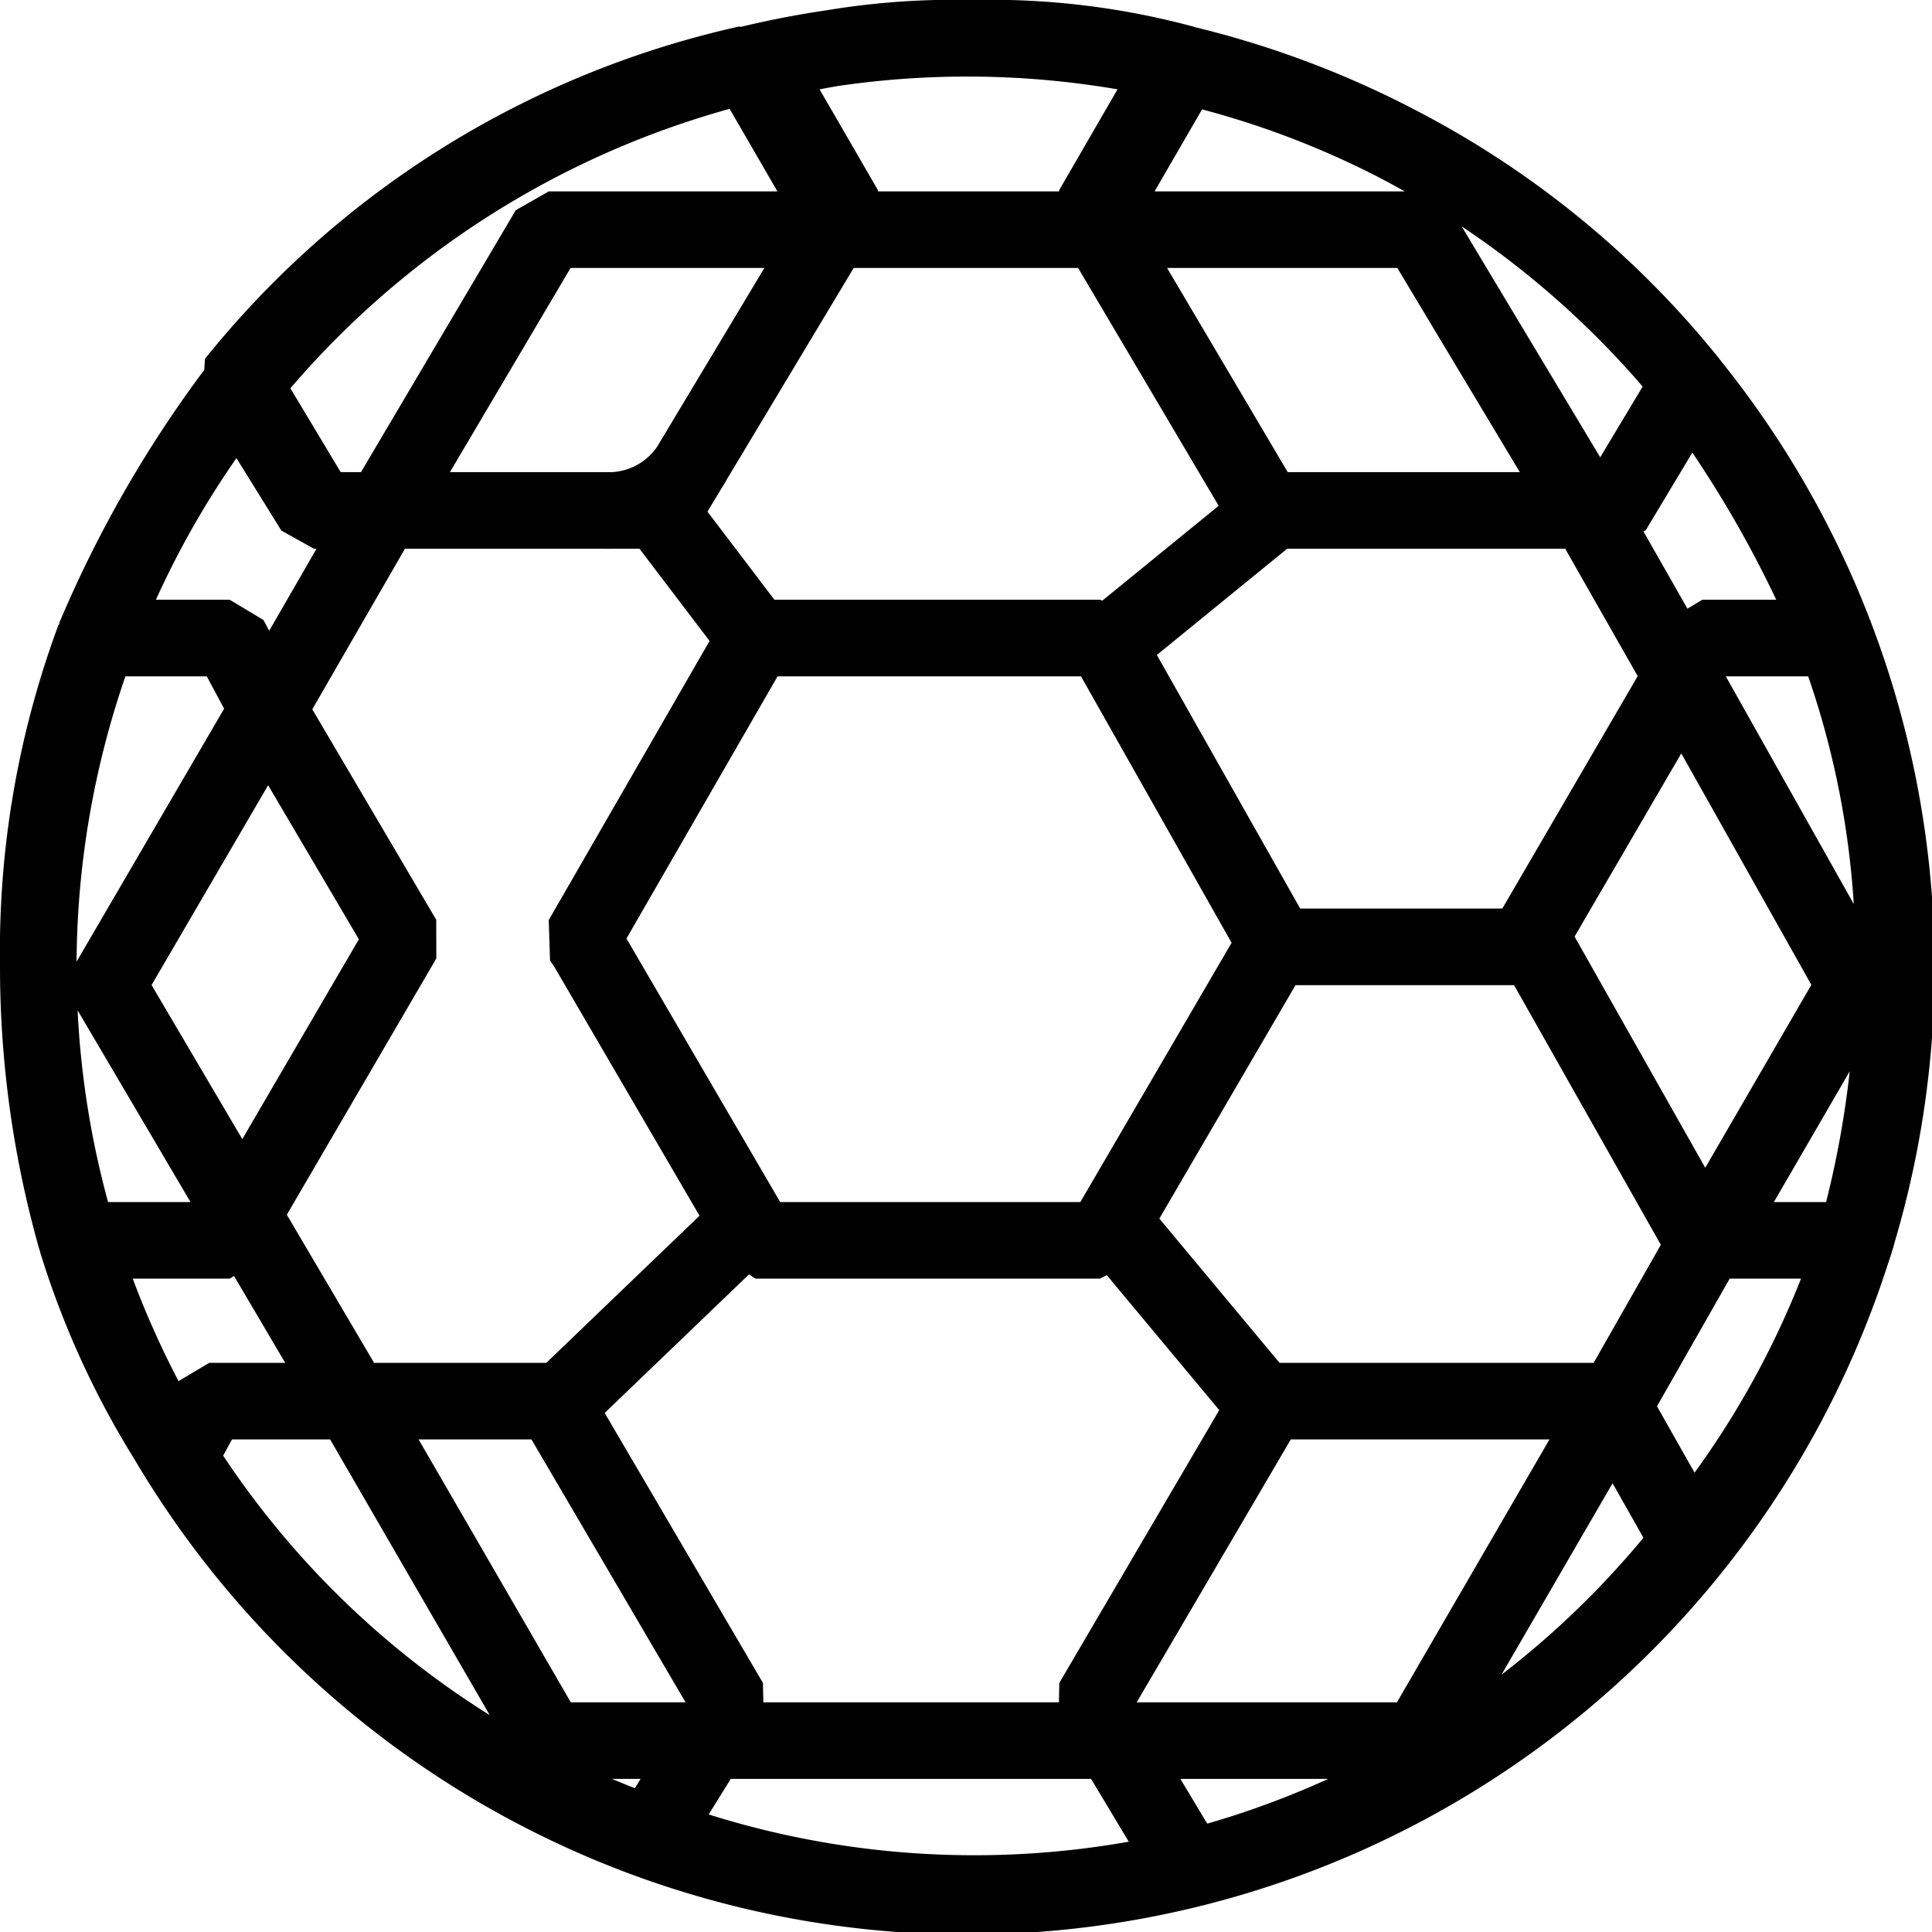 <svg id="motion" xmlns="http://www.w3.org/2000/svg" viewBox="0 0 75.7 75.7"><defs><style>.cls-1{fill:none;stroke:#000;stroke-linecap:round;stroke-linejoin:bevel;stroke-width:3px;}</style></defs><path class="cls-1" d="M69.7,50.5,66,57l3,5.3a35.9,35.9,0,0,0,6.5-11.8ZM35.4,10.9H45.9v-.8l3.3-5.7a29,29,0,0,0-8.3-1,29,29,0,0,0-8.3,1l3.3,5.7ZM65,21.9l3.7,6.5.8-1.5h5.2a45.2,45.2,0,0,0-5.7-10l-3,5ZM16.6,56.8l-4.3-7.3-.5,1h-6a33.1,33.1,0,0,0,4,8.5L11,56.8Zm14,13.3-2.3,3.7a36.2,36.2,0,0,0,21.1,1.3l-3-5ZM13.3,29.7l4.5-7.8H15.3l-3-5a45.7,45.7,0,0,0-5.8,10h5.3ZM63,39H52.7L46.4,49.8l6,7.2v-.2H66V57l3.7-6.5h-.2ZM52.4,57l-6-7.2-.5.7H32.4l-.3-.7L24.6,57l6.8,11.6-.8,1.5H46.4l-.8-1.5ZM24.6,57l7.5-7.2L25.8,39h0l-.2-.3,6.8-11.8-3.8-5,3.8,5H45.9l.3.3,6.5-5.3-6.5,5.3,6.5,11.5V39H63l-.3-.3,6-10.3L65,21.9H52.4l-6.5-11H35.4l-6.6,11h-11l-4.5,7.8,5.3,9L12.3,49.5l4.3,7.3h8ZM46.2,27.2l-.6.5.6-.5-.3-.3H32.4l.5.8-.5-.8L25.6,38.7l.2.3h0l6.3,10.8.8-.8-.8.8.3.7H45.9l.5-.7-.8-.8.8.8L52.7,39h0v-.3Zm-.3-16.3H58.4l6.6,11h1l3-5A35.7,35.7,0,0,0,48.9,4.4l-3.3,5.7ZM65,21.9l-6.6-11H45.9l6.5,11Zm-47.2,0,6.5-11H35.4v-.8L32.1,4.4A35.7,35.7,0,0,0,12,16.9l3.1,5Zm17.6-11H24.3l-6.5,11h8.7a3.8,3.8,0,0,0,3.5-2ZM12.3,49.5,7,40.5l6.3-10.8-1.5-2.8H6.5A35.2,35.2,0,0,0,4.3,39.7,39.1,39.1,0,0,0,5.8,50.5h6Zm1-19.8L7,40.5l5.3,9,6.3-10.8Zm11,40.4L16.6,56.8H11L9.8,59A36,36,0,0,0,28.3,73.8l2.3-3.7ZM24.6,57l-.3.5.3-.5v-.2h-8l7.7,13.3h6.3l.8-1.5ZM58.4,70.1h-12l3,5A36.2,36.2,0,0,0,69,62.3L66,57Zm-6-13.3V57l.3.5-.3-.5L45.6,68.6l.8,1.5h12L66,57v-.2ZM68.7,28.4l6.8,12.1-5.8,10h5.8A39.1,39.1,0,0,0,77,39.7a35.3,35.3,0,0,0-2.3-12.8H69.5Zm0,0-6,10.3.3.3h0l6.5,11.5h.2l5.8-10ZM40.6,3.4A36.4,36.4,0,1,1,4.3,39.7,36.4,36.4,0,0,1,40.6,3.4Z" transform="translate(-2.8 -1.9)"/></svg>